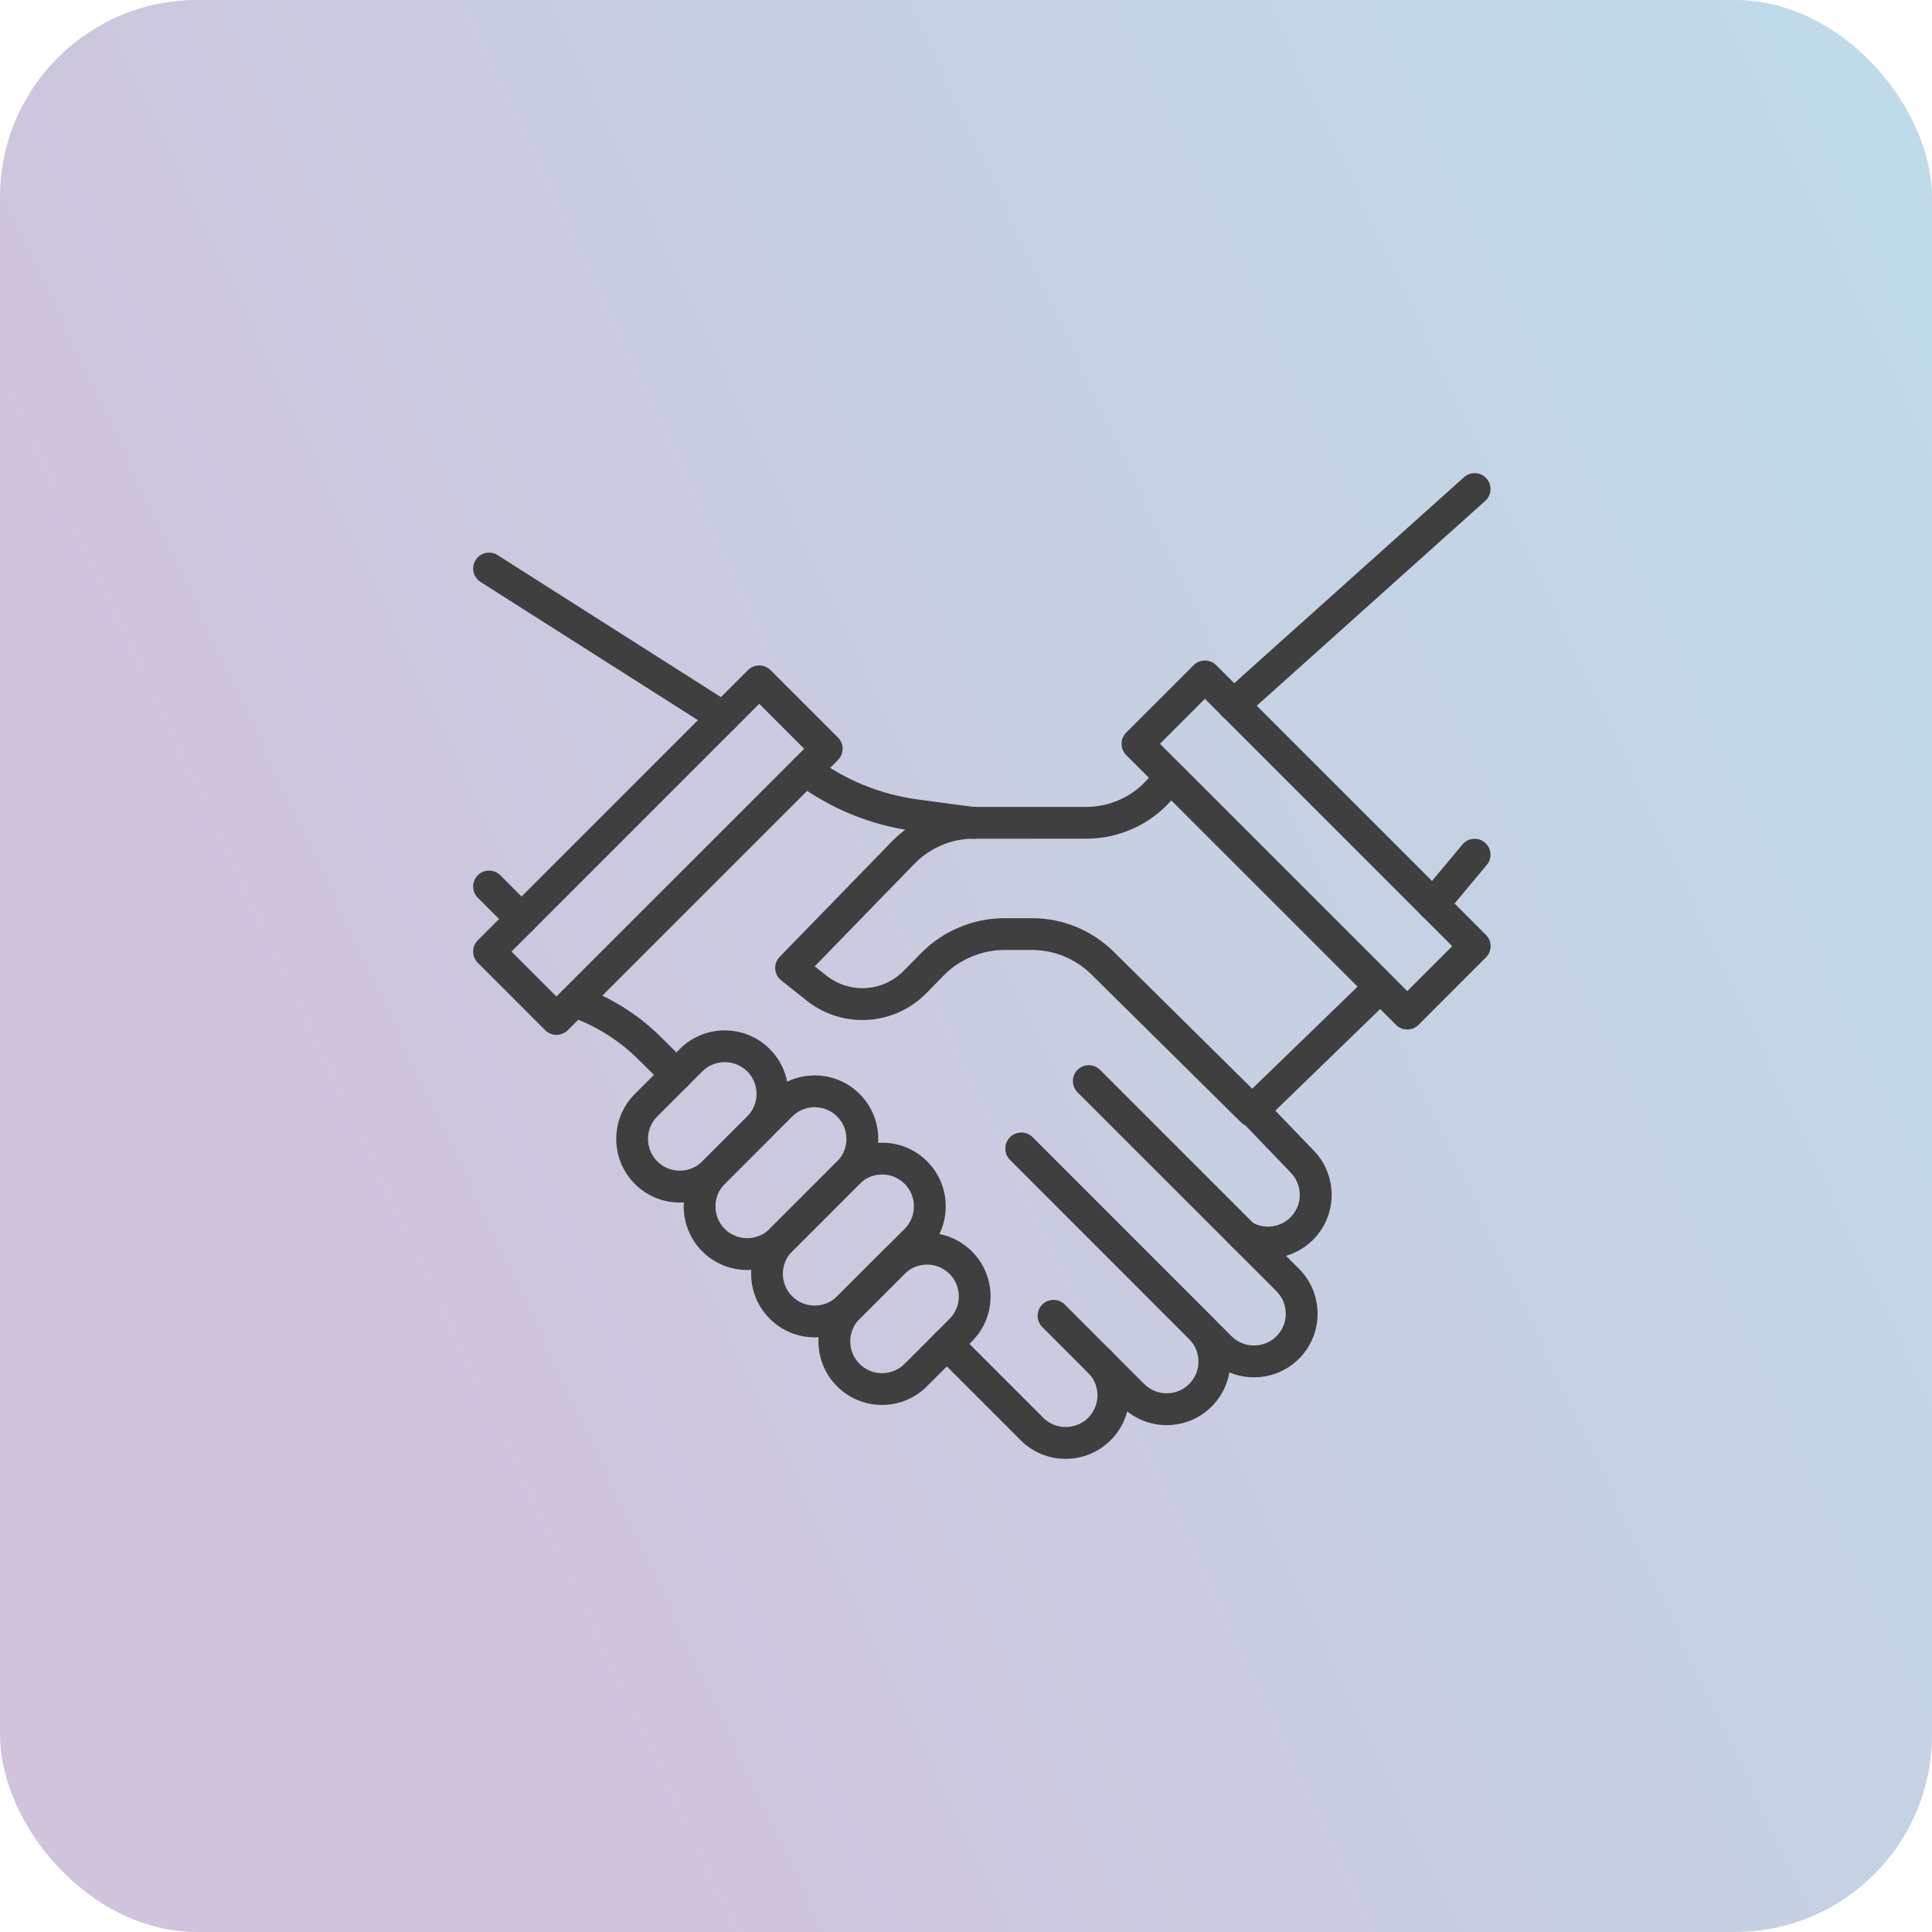 <svg width="49" height="49" viewBox="0 0 49 49" fill="none" xmlns="http://www.w3.org/2000/svg">
<rect width="49" height="49" rx="5" fill="url(#paint0_linear_1808_11)" fill-opacity="0.3"/>
<path d="M31.756 28.58C31.653 28.58 31.551 28.541 31.472 28.463L27.685 24.718C27.279 24.316 26.739 24.094 26.168 24.094H25.475C24.899 24.094 24.337 24.33 23.933 24.742L23.5 25.184C22.68 26.021 21.371 26.102 20.455 25.374L19.813 24.864C19.724 24.793 19.669 24.687 19.661 24.574C19.654 24.46 19.695 24.348 19.775 24.267L22.618 21.343C23.161 20.785 23.918 20.465 24.695 20.465H27.542C28.273 20.465 28.938 20.094 29.321 19.472C29.386 19.367 29.495 19.298 29.618 19.284C29.74 19.27 29.863 19.312 29.95 19.4L35.293 24.742C35.37 24.819 35.412 24.922 35.411 25.03C35.41 25.139 35.365 25.241 35.288 25.316L32.038 28.466C31.959 28.542 31.858 28.58 31.756 28.58L31.756 28.58ZM25.475 23.287H26.168C26.953 23.287 27.693 23.591 28.252 24.144L31.759 27.612L34.433 25.022L29.709 20.299C29.165 20.915 28.385 21.271 27.542 21.271H24.695C24.134 21.271 23.587 21.502 23.196 21.904L20.662 24.509L20.956 24.741C21.548 25.212 22.394 25.159 22.923 24.619L23.357 24.177C23.911 23.612 24.682 23.287 25.475 23.287Z" fill="#3F3F3F"/>
<path d="M17.156 27.663C17.053 27.663 16.95 27.624 16.871 27.546L16.185 26.865C15.694 26.377 15.088 26 14.432 25.775C14.222 25.702 14.11 25.473 14.182 25.262C14.255 25.052 14.484 24.94 14.694 25.012C15.464 25.278 16.176 25.72 16.753 26.293L17.438 26.974C17.596 27.131 17.597 27.387 17.44 27.545C17.364 27.623 17.26 27.663 17.156 27.663Z" fill="#3F3F3F"/>
<path d="M27.027 37C26.596 37 26.191 36.832 25.887 36.528L23.731 34.372C23.574 34.215 23.574 33.959 23.731 33.801C23.888 33.644 24.144 33.644 24.302 33.801L26.458 35.957C26.61 36.11 26.813 36.193 27.028 36.193C27.244 36.193 27.446 36.11 27.599 35.957C27.913 35.643 27.913 35.131 27.599 34.817C27.442 34.66 27.442 34.404 27.599 34.246C27.756 34.089 28.011 34.089 28.169 34.246C28.799 34.876 28.799 35.899 28.169 36.527C27.863 36.832 27.458 37 27.027 37Z" fill="#3F3F3F"/>
<path d="M29.59 36.145C29.177 36.145 28.763 35.988 28.449 35.672L26.434 33.656C26.277 33.498 26.277 33.244 26.434 33.086C26.592 32.929 26.847 32.929 27.005 33.086L29.02 35.102C29.334 35.416 29.846 35.416 30.16 35.102C30.474 34.788 30.474 34.276 30.16 33.962L25.618 29.417C25.461 29.26 25.461 29.004 25.618 28.846C25.776 28.689 26.03 28.689 26.188 28.846L30.731 33.391C31.035 33.695 31.203 34.1 31.203 34.531C31.203 34.962 31.035 35.367 30.731 35.672C30.416 35.988 30.003 36.145 29.59 36.145Z" fill="#3F3F3F"/>
<path d="M31.804 34.932C31.391 34.932 30.978 34.775 30.664 34.46L25.618 29.414C25.461 29.257 25.461 29.001 25.618 28.843C25.775 28.686 26.03 28.686 26.188 28.843L31.234 33.889C31.548 34.203 32.06 34.203 32.375 33.889C32.689 33.575 32.689 33.063 32.375 32.749L27.329 27.704C27.172 27.547 27.172 27.291 27.329 27.133C27.486 26.976 27.741 26.976 27.899 27.133L32.945 32.179C33.574 32.808 33.574 33.832 32.945 34.46C32.63 34.775 32.218 34.932 31.804 34.932Z" fill="#3F3F3F"/>
<path d="M32.16 31.916C31.865 31.916 31.576 31.836 31.327 31.684C31.136 31.568 31.076 31.32 31.192 31.131C31.308 30.94 31.555 30.88 31.745 30.995C31.868 31.07 32.012 31.11 32.16 31.11C32.375 31.11 32.578 31.027 32.73 30.874C33.044 30.56 33.044 30.048 32.73 29.734C32.728 29.732 32.727 29.73 32.725 29.728L31.486 28.439C31.331 28.279 31.337 28.023 31.498 27.868C31.658 27.714 31.914 27.719 32.069 27.88L33.305 29.166C33.931 29.796 33.93 30.816 33.302 31.444C32.995 31.748 32.59 31.916 32.16 31.916Z" fill="#3F3F3F"/>
<path d="M35.691 26.111C35.588 26.111 35.484 26.072 35.406 25.993L28.563 19.15C28.488 19.074 28.445 18.971 28.445 18.865C28.445 18.758 28.488 18.656 28.563 18.581L30.274 16.87C30.432 16.713 30.687 16.713 30.845 16.87L37.687 23.712C37.763 23.788 37.805 23.891 37.805 23.997C37.805 24.104 37.763 24.206 37.687 24.282L35.977 25.993C35.897 26.071 35.794 26.111 35.691 26.111ZM29.419 18.864L35.692 25.137L36.832 23.997L30.559 17.724L29.419 18.864Z" fill="#3F3F3F"/>
<path d="M14.113 26.247C14.006 26.247 13.904 26.205 13.829 26.13L12.118 24.419C11.961 24.262 11.961 24.006 12.118 23.848L18.971 16.995C19.128 16.838 19.384 16.838 19.542 16.995L21.253 18.706C21.41 18.863 21.41 19.118 21.253 19.276L14.398 26.13C14.322 26.205 14.22 26.247 14.113 26.247ZM12.972 24.134L14.112 25.274L20.396 18.991L19.256 17.85L12.972 24.134Z" fill="#3F3F3F"/>
<path d="M22.37 35.632C21.939 35.632 21.534 35.465 21.23 35.16C20.926 34.856 20.758 34.451 20.758 34.02C20.758 33.589 20.926 33.184 21.23 32.88L22.37 31.74C22.674 31.435 23.079 31.268 23.51 31.268C23.941 31.268 24.346 31.435 24.651 31.74C24.955 32.044 25.123 32.449 25.123 32.88C25.123 33.311 24.955 33.716 24.651 34.02L23.51 35.16C23.206 35.465 22.801 35.632 22.37 35.632ZM23.511 32.073C23.296 32.073 23.093 32.157 22.941 32.309L21.801 33.449C21.648 33.602 21.564 33.805 21.564 34.02C21.564 34.236 21.648 34.438 21.801 34.591C21.953 34.743 22.156 34.827 22.371 34.827C22.587 34.827 22.789 34.743 22.942 34.591L24.082 33.45C24.235 33.298 24.318 33.095 24.318 32.88C24.318 32.664 24.235 32.462 24.082 32.309C23.929 32.157 23.727 32.073 23.511 32.073Z" fill="#3F3F3F"/>
<path d="M20.663 33.918C20.232 33.918 19.827 33.75 19.523 33.446C19.219 33.142 19.051 32.737 19.051 32.306C19.051 31.875 19.219 31.47 19.523 31.165L21.234 29.454C21.538 29.15 21.943 28.982 22.374 28.982C22.805 28.982 23.21 29.15 23.514 29.454C24.143 30.084 24.143 31.107 23.514 31.735L21.803 33.446C21.499 33.75 21.094 33.918 20.663 33.918ZM22.373 29.788C22.157 29.788 21.955 29.872 21.802 30.024L20.091 31.735C19.939 31.888 19.855 32.09 19.855 32.306C19.855 32.521 19.939 32.724 20.091 32.876C20.244 33.029 20.447 33.112 20.662 33.112C20.878 33.112 21.08 33.029 21.233 32.876L22.944 31.166C23.258 30.852 23.258 30.339 22.944 30.025C22.791 29.873 22.588 29.788 22.373 29.788Z" fill="#3F3F3F"/>
<path d="M18.952 32.21C18.539 32.21 18.126 32.053 17.812 31.738C17.183 31.109 17.183 30.086 17.812 29.458L19.523 27.747C20.152 27.118 21.175 27.118 21.803 27.747C22.432 28.376 22.432 29.4 21.803 30.028L20.092 31.738C19.778 32.053 19.364 32.21 18.952 32.21ZM18.381 31.168C18.695 31.482 19.207 31.482 19.521 31.168L21.232 29.457C21.546 29.143 21.546 28.631 21.232 28.317C20.918 28.003 20.406 28.003 20.092 28.317L18.381 30.028C18.067 30.342 18.067 30.853 18.381 31.168Z" fill="#3F3F3F"/>
<path d="M17.241 30.499C16.81 30.499 16.405 30.331 16.101 30.027C15.472 29.398 15.472 28.374 16.101 27.746L17.241 26.605C17.545 26.301 17.95 26.133 18.381 26.133C18.812 26.133 19.217 26.301 19.521 26.605C19.826 26.909 19.994 27.314 19.994 27.745C19.994 28.176 19.826 28.581 19.521 28.885L18.381 30.026C18.077 30.331 17.672 30.499 17.241 30.499ZM18.381 26.938C18.166 26.938 17.963 27.022 17.811 27.174L16.67 28.315C16.356 28.629 16.356 29.141 16.67 29.455C16.823 29.608 17.026 29.691 17.241 29.691C17.456 29.691 17.659 29.608 17.812 29.455L18.952 28.315C19.105 28.162 19.188 27.959 19.188 27.744C19.188 27.529 19.105 27.326 18.952 27.173C18.799 27.023 18.597 26.938 18.381 26.938Z" fill="#3F3F3F"/>
<path d="M24.695 21.275C24.678 21.275 24.659 21.274 24.641 21.272L23.169 21.075C22.089 20.931 21.058 20.509 20.185 19.855C20.006 19.721 19.971 19.468 20.105 19.29C20.238 19.112 20.491 19.076 20.669 19.21C21.43 19.782 22.332 20.15 23.275 20.276L24.747 20.473C24.968 20.502 25.122 20.706 25.093 20.925C25.066 21.127 24.893 21.275 24.695 21.275Z" fill="#3F3F3F"/>
<path d="M18.342 18.598C18.268 18.598 18.194 18.577 18.126 18.535L12.187 14.759C11.999 14.64 11.943 14.391 12.064 14.203C12.183 14.014 12.433 13.959 12.62 14.079L18.559 17.855C18.748 17.974 18.803 18.223 18.683 18.412C18.605 18.532 18.475 18.598 18.342 18.598Z" fill="#3F3F3F"/>
<path d="M13.229 23.713C13.126 23.713 13.022 23.674 12.944 23.595L12.118 22.768C11.961 22.611 11.961 22.356 12.118 22.198C12.275 22.041 12.53 22.041 12.688 22.198L13.515 23.024C13.672 23.181 13.672 23.437 13.515 23.595C13.434 23.673 13.332 23.713 13.229 23.713Z" fill="#3F3F3F"/>
<path d="M31.285 18.288C31.175 18.288 31.064 18.242 30.985 18.153C30.837 17.988 30.851 17.732 31.017 17.584L37.131 12.103C37.296 11.954 37.552 11.968 37.7 12.134C37.849 12.3 37.834 12.555 37.669 12.704L31.555 18.185C31.478 18.254 31.382 18.288 31.285 18.288Z" fill="#3F3F3F"/>
<path d="M36.344 23.345C36.253 23.345 36.161 23.315 36.086 23.252C35.915 23.109 35.893 22.856 36.034 22.684L37.09 21.419C37.233 21.248 37.488 21.225 37.658 21.367C37.829 21.51 37.851 21.763 37.71 21.934L36.654 23.2C36.575 23.296 36.46 23.345 36.344 23.345Z" fill="#3F3F3F"/>
<defs>
<linearGradient id="paint0_linear_1808_11" x1="96.151" y1="25.162" x2="20.414" y2="60.907" gradientUnits="userSpaceOnUse">
<stop stop-color="#04BFD7"/>
<stop offset="1" stop-color="#63388B"/>
</linearGradient>
</defs>
</svg>
